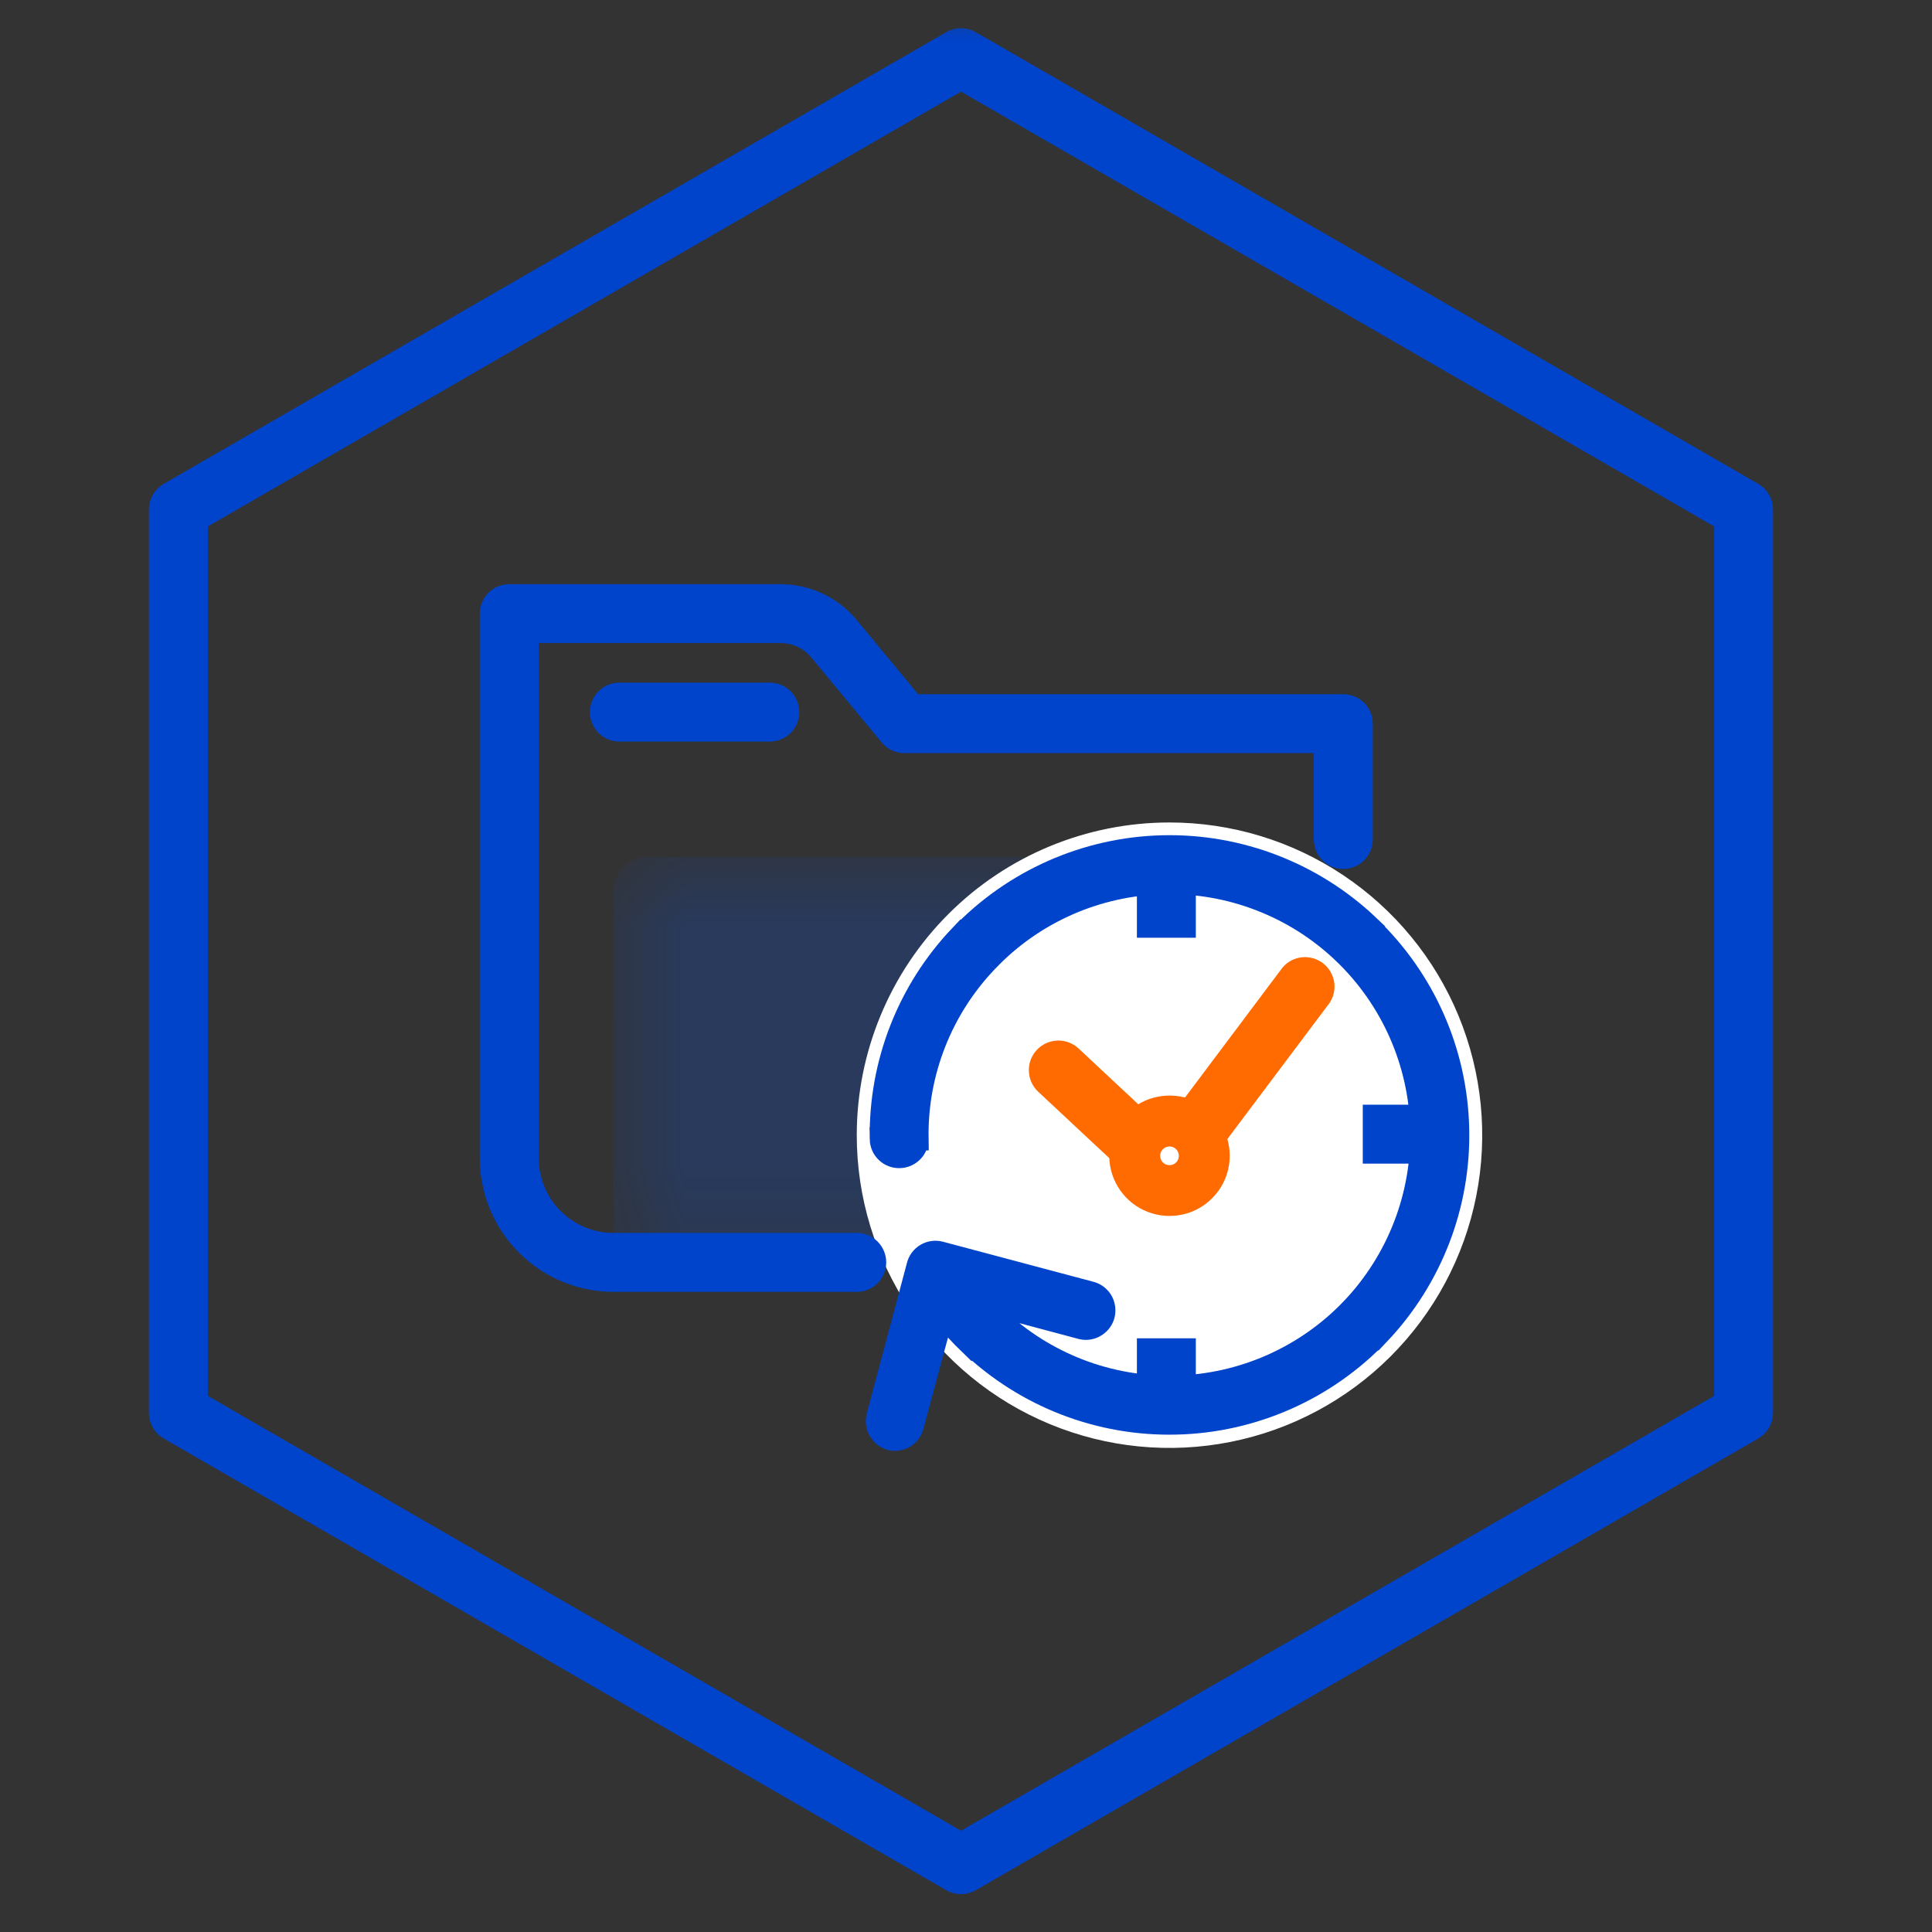 <svg width="24" height="24" viewBox="0 0 24 24" fill="none" xmlns="http://www.w3.org/2000/svg">
<rect x="0" y="0" width="24" height="24" fill="#333333" stroke="none"/>
<mask id="mask0_42_4965" style="mask-type:luminance" maskUnits="userSpaceOnUse" x="0" y="0" width="24" height="24">
<path d="M24 0H0V24H24V0Z" fill="white"/>
</mask>
<g mask="url(#mask0_42_4965)">
<g opacity="0.2">
<mask id="mask1_42_4965" style="mask-type:luminance" maskUnits="userSpaceOnUse" x="7" y="10" width="8" height="6">
<path d="M14.528 10.645H7.621V15.764H14.528V10.645Z" fill="white"/>
</mask>
<g mask="url(#mask1_42_4965)">
<path d="M7.621 11.077C7.621 10.962 7.667 10.852 7.748 10.771C7.829 10.691 7.938 10.645 8.053 10.645H14.097C14.212 10.645 14.322 10.691 14.402 10.771C14.483 10.852 14.529 10.962 14.529 11.077V14.349C14.529 14.781 13.653 15.294 13.221 15.26C11.506 15.28 9.796 15.447 8.11 15.76C8.049 15.768 7.987 15.763 7.928 15.745C7.87 15.728 7.815 15.698 7.769 15.657C7.723 15.617 7.686 15.567 7.661 15.511C7.635 15.455 7.622 15.394 7.622 15.333L7.621 11.077Z" fill="#0055FF"/>
</g>
</g>
<path d="M14.528 10.217C15.296 10.217 16.047 10.445 16.686 10.872C17.325 11.299 17.823 11.905 18.117 12.615C18.411 13.325 18.488 14.106 18.338 14.86C18.188 15.614 17.818 16.306 17.275 16.849C16.732 17.392 16.04 17.762 15.286 17.912C14.532 18.062 13.751 17.985 13.041 17.691C12.331 17.397 11.725 16.899 11.298 16.26C10.871 15.621 10.643 14.87 10.643 14.102C10.643 13.072 11.052 12.084 11.781 11.355C12.509 10.626 13.498 10.217 14.528 10.217Z" fill="white"/>
<path d="M10.643 15.898H7.621C7.22 15.898 6.836 15.738 6.553 15.455C6.27 15.172 6.111 14.788 6.11 14.387V7.623C6.11 7.566 6.133 7.511 6.173 7.47C6.214 7.43 6.269 7.407 6.326 7.407H9.697C9.856 7.407 10.013 7.442 10.156 7.51C10.3 7.578 10.427 7.676 10.528 7.799L11.335 8.774H16.687C16.715 8.774 16.744 8.78 16.77 8.79C16.796 8.801 16.82 8.817 16.84 8.837C16.86 8.857 16.876 8.881 16.887 8.907C16.897 8.934 16.903 8.962 16.903 8.99V10.429C16.903 10.486 16.88 10.541 16.84 10.582C16.799 10.622 16.744 10.645 16.687 10.645C16.63 10.645 16.575 10.622 16.534 10.582C16.494 10.541 16.471 10.486 16.471 10.429V9.205H11.234C11.202 9.205 11.171 9.198 11.142 9.185C11.114 9.171 11.088 9.151 11.068 9.127L10.196 8.074C10.135 8 10.059 7.941 9.973 7.9C9.886 7.859 9.792 7.838 9.696 7.838H6.542V14.387C6.542 14.673 6.656 14.947 6.858 15.15C7.061 15.352 7.335 15.466 7.621 15.466H10.643C10.7 15.466 10.755 15.489 10.796 15.529C10.836 15.57 10.859 15.625 10.859 15.682C10.859 15.739 10.836 15.794 10.796 15.835C10.755 15.875 10.7 15.898 10.643 15.898Z" fill="#0044CC" stroke="#0044CC" stroke-width="0.3"/>
<path d="M9.563 9.062H7.694C7.637 9.062 7.582 9.039 7.541 8.999C7.501 8.958 7.478 8.903 7.478 8.846C7.478 8.789 7.501 8.734 7.541 8.693C7.582 8.653 7.637 8.63 7.694 8.63H9.563C9.62 8.63 9.675 8.653 9.716 8.693C9.756 8.734 9.779 8.789 9.779 8.846C9.779 8.903 9.756 8.958 9.716 8.999C9.675 9.039 9.62 9.062 9.563 9.062Z" fill="#0044CC" stroke="#0044CC" stroke-width="0.3"/>
<path d="M11.938 23.38C11.9 23.38 11.863 23.37 11.83 23.351L2.108 17.739C2.075 17.72 2.048 17.693 2.029 17.66C2.01 17.627 2 17.59 2 17.552V6.328C2 6.29 2.01 6.253 2.029 6.22C2.048 6.187 2.075 6.16 2.108 6.141L11.83 0.529C11.863 0.51 11.9 0.5 11.938 0.5C11.976 0.5 12.013 0.51 12.046 0.529L21.767 6.141C21.8 6.16 21.827 6.187 21.846 6.22C21.865 6.253 21.875 6.29 21.875 6.328V17.552C21.875 17.59 21.865 17.627 21.846 17.66C21.827 17.693 21.8 17.72 21.767 17.739L12.046 23.351C12.013 23.37 11.976 23.38 11.938 23.38ZM2.432 17.427L11.938 22.915L21.444 17.427V6.453L11.938 0.965L2.432 6.453V17.427Z" fill="#0044CC" stroke="#0044CC" stroke-width="0.3"/>
<path d="M10.954 14.15C10.955 14.207 10.979 14.262 11.02 14.301C11.062 14.341 11.117 14.363 11.175 14.361C11.232 14.36 11.286 14.336 11.326 14.295C11.366 14.254 11.387 14.198 11.386 14.141L10.954 14.15ZM11.675 15.57C11.648 15.563 11.619 15.561 11.591 15.565C11.563 15.569 11.536 15.578 11.511 15.593C11.487 15.607 11.465 15.626 11.448 15.649C11.431 15.672 11.419 15.697 11.412 15.725L10.912 17.598C10.898 17.654 10.905 17.712 10.934 17.762C10.962 17.812 11.008 17.849 11.063 17.866C11.091 17.873 11.119 17.875 11.147 17.871C11.175 17.867 11.203 17.857 11.227 17.843C11.252 17.828 11.273 17.809 11.29 17.786C11.307 17.764 11.319 17.738 11.326 17.71L11.775 16.044L13.441 16.489C13.496 16.502 13.553 16.492 13.601 16.463C13.649 16.434 13.684 16.388 13.699 16.334C13.713 16.279 13.706 16.221 13.679 16.172C13.652 16.123 13.607 16.087 13.553 16.07L11.675 15.57ZM16.804 16.265C16.229 16.868 15.438 17.218 14.605 17.238C13.772 17.259 12.966 16.948 12.362 16.373L12.062 16.688C12.749 17.341 13.668 17.695 14.615 17.671C15.563 17.648 16.463 17.249 17.117 16.563L16.804 16.265ZM12.253 11.932C12.537 11.633 12.878 11.393 13.255 11.226C13.633 11.059 14.039 10.968 14.452 10.958C14.864 10.948 15.275 11.019 15.659 11.168C16.044 11.316 16.396 11.539 16.695 11.824L16.995 11.512C16.308 10.858 15.39 10.503 14.442 10.526C13.494 10.549 12.594 10.948 11.94 11.634L12.253 11.932ZM16.695 11.824C17.298 12.399 17.648 13.19 17.668 14.023C17.688 14.855 17.377 15.662 16.803 16.266L17.118 16.566C17.771 15.879 18.125 14.961 18.101 14.014C18.078 13.066 17.679 12.167 16.993 11.513L16.695 11.824ZM11.385 14.143C11.372 13.32 11.684 12.526 12.253 11.932L11.938 11.632C11.293 12.31 10.94 13.214 10.954 14.15L11.385 14.143ZM12.361 16.375C12.143 16.171 11.956 15.935 11.809 15.675L11.433 15.895C11.605 16.19 11.817 16.459 12.063 16.695L12.361 16.375Z" fill="#0044CC"/>
<path d="M10.954 14.15C10.955 14.207 10.979 14.262 11.02 14.301C11.062 14.341 11.117 14.363 11.175 14.361C11.232 14.36 11.286 14.336 11.326 14.295C11.366 14.254 11.387 14.198 11.386 14.141L10.954 14.15ZM10.954 14.15C10.94 13.214 11.293 12.31 11.938 11.632L12.253 11.932M10.954 14.15L11.385 14.143C11.372 13.32 11.684 12.526 12.253 11.932M12.253 11.932C12.537 11.633 12.878 11.393 13.255 11.226C13.633 11.059 14.039 10.968 14.452 10.958C14.864 10.948 15.275 11.019 15.659 11.168C16.044 11.316 16.396 11.539 16.695 11.824M12.253 11.932L11.94 11.634C12.594 10.948 13.494 10.549 14.442 10.526C15.39 10.503 16.308 10.858 16.995 11.512L16.695 11.824M16.695 11.824C17.298 12.399 17.648 13.19 17.668 14.023C17.688 14.855 17.377 15.662 16.803 16.266L17.118 16.566C17.771 15.879 18.125 14.961 18.101 14.014C18.078 13.066 17.679 12.167 16.993 11.513L16.695 11.824ZM11.675 15.57C11.648 15.563 11.619 15.561 11.591 15.565C11.563 15.569 11.536 15.578 11.511 15.593C11.487 15.607 11.465 15.626 11.448 15.649C11.431 15.672 11.419 15.697 11.412 15.725L10.912 17.598C10.898 17.654 10.905 17.712 10.934 17.762C10.962 17.812 11.008 17.849 11.063 17.866C11.091 17.873 11.119 17.875 11.147 17.871C11.175 17.867 11.203 17.857 11.227 17.843C11.252 17.828 11.273 17.809 11.29 17.786C11.307 17.764 11.319 17.738 11.326 17.71L11.775 16.044L13.441 16.489C13.496 16.502 13.553 16.492 13.601 16.463C13.649 16.434 13.684 16.388 13.699 16.334C13.713 16.279 13.706 16.221 13.679 16.172C13.652 16.123 13.607 16.087 13.553 16.07L11.675 15.57ZM16.804 16.265C16.229 16.868 15.438 17.218 14.605 17.238C13.772 17.259 12.966 16.948 12.362 16.373L12.062 16.688C12.749 17.341 13.668 17.695 14.615 17.671C15.563 17.648 16.463 17.249 17.117 16.563L16.804 16.265ZM12.361 16.375C12.143 16.171 11.956 15.935 11.809 15.675L11.433 15.895C11.605 16.19 11.817 16.459 12.063 16.695L12.361 16.375Z" stroke="#0044CC" stroke-width="0.3"/>
<path d="M14.705 10.636H14.273V11.499H14.705V10.636Z" fill="#0044CC" stroke="#0044CC" stroke-width="0.3"/>
<path d="M14.705 16.775H14.273V17.638H14.705V16.775Z" fill="#0044CC" stroke="#0044CC" stroke-width="0.3"/>
<path d="M17.942 13.873H17.079V14.305H17.942V13.873Z" fill="#0044CC" stroke="#0044CC" stroke-width="0.3"/>
<path d="M14.488 14.763C14.433 14.763 14.38 14.742 14.34 14.705L12.998 13.451C12.956 13.411 12.932 13.357 12.931 13.299C12.929 13.241 12.951 13.185 12.991 13.143C13.03 13.102 13.085 13.078 13.143 13.076C13.2 13.075 13.256 13.096 13.298 13.136L14.464 14.226L16.046 12.117C16.081 12.075 16.132 12.047 16.187 12.041C16.242 12.035 16.297 12.05 16.341 12.083C16.386 12.116 16.415 12.165 16.425 12.22C16.434 12.274 16.422 12.33 16.391 12.376L14.664 14.676C14.646 14.7 14.623 14.721 14.596 14.736C14.57 14.75 14.54 14.759 14.51 14.762H14.491" fill="#FF6B00"/>
<path d="M14.488 14.763C14.433 14.763 14.38 14.742 14.34 14.705L12.998 13.451C12.956 13.411 12.932 13.357 12.931 13.299C12.929 13.241 12.951 13.185 12.991 13.143C13.03 13.102 13.085 13.078 13.143 13.076C13.2 13.075 13.256 13.096 13.298 13.136L14.464 14.226L16.046 12.117C16.081 12.075 16.132 12.047 16.187 12.041C16.242 12.035 16.297 12.05 16.341 12.083C16.386 12.116 16.415 12.165 16.425 12.22C16.434 12.274 16.422 12.33 16.391 12.376L14.664 14.676C14.646 14.7 14.623 14.721 14.596 14.736C14.57 14.75 14.54 14.759 14.51 14.762H14.491" stroke="#FF6B00" stroke-width="0.3"/>
<path d="M14.525 13.926C14.61 13.926 14.694 13.951 14.765 13.999C14.836 14.046 14.891 14.114 14.924 14.193C14.957 14.272 14.965 14.358 14.949 14.442C14.932 14.526 14.891 14.603 14.831 14.664C14.77 14.724 14.693 14.765 14.609 14.782C14.525 14.798 14.439 14.79 14.36 14.757C14.281 14.724 14.213 14.669 14.166 14.598C14.118 14.527 14.093 14.443 14.093 14.358C14.093 14.301 14.104 14.245 14.126 14.193C14.148 14.14 14.179 14.093 14.22 14.053C14.26 14.012 14.307 13.981 14.36 13.959C14.412 13.937 14.468 13.926 14.525 13.926Z" fill="white"/>
<path d="M14.528 15.005C14.4 15.005 14.275 14.967 14.168 14.896C14.061 14.825 13.978 14.723 13.929 14.605C13.88 14.487 13.867 14.356 13.893 14.231C13.918 14.105 13.979 13.989 14.07 13.899C14.16 13.808 14.276 13.746 14.402 13.722C14.527 13.697 14.658 13.709 14.776 13.758C14.894 13.807 14.996 13.89 15.067 13.997C15.138 14.104 15.176 14.229 15.176 14.357C15.176 14.442 15.159 14.526 15.127 14.605C15.094 14.684 15.046 14.755 14.986 14.815C14.926 14.875 14.855 14.923 14.776 14.956C14.697 14.988 14.613 15.005 14.528 15.005ZM14.528 14.142C14.485 14.142 14.444 14.155 14.408 14.178C14.373 14.202 14.345 14.236 14.328 14.275C14.312 14.315 14.308 14.358 14.316 14.4C14.325 14.442 14.345 14.48 14.375 14.511C14.405 14.541 14.444 14.562 14.486 14.57C14.528 14.578 14.571 14.574 14.611 14.558C14.65 14.541 14.684 14.514 14.708 14.478C14.731 14.443 14.744 14.401 14.744 14.358C14.744 14.301 14.721 14.246 14.681 14.205C14.64 14.165 14.585 14.142 14.528 14.142Z" fill="#FF6B00" stroke="#FF6B00" stroke-width="0.2"/>
</g>
</svg>
